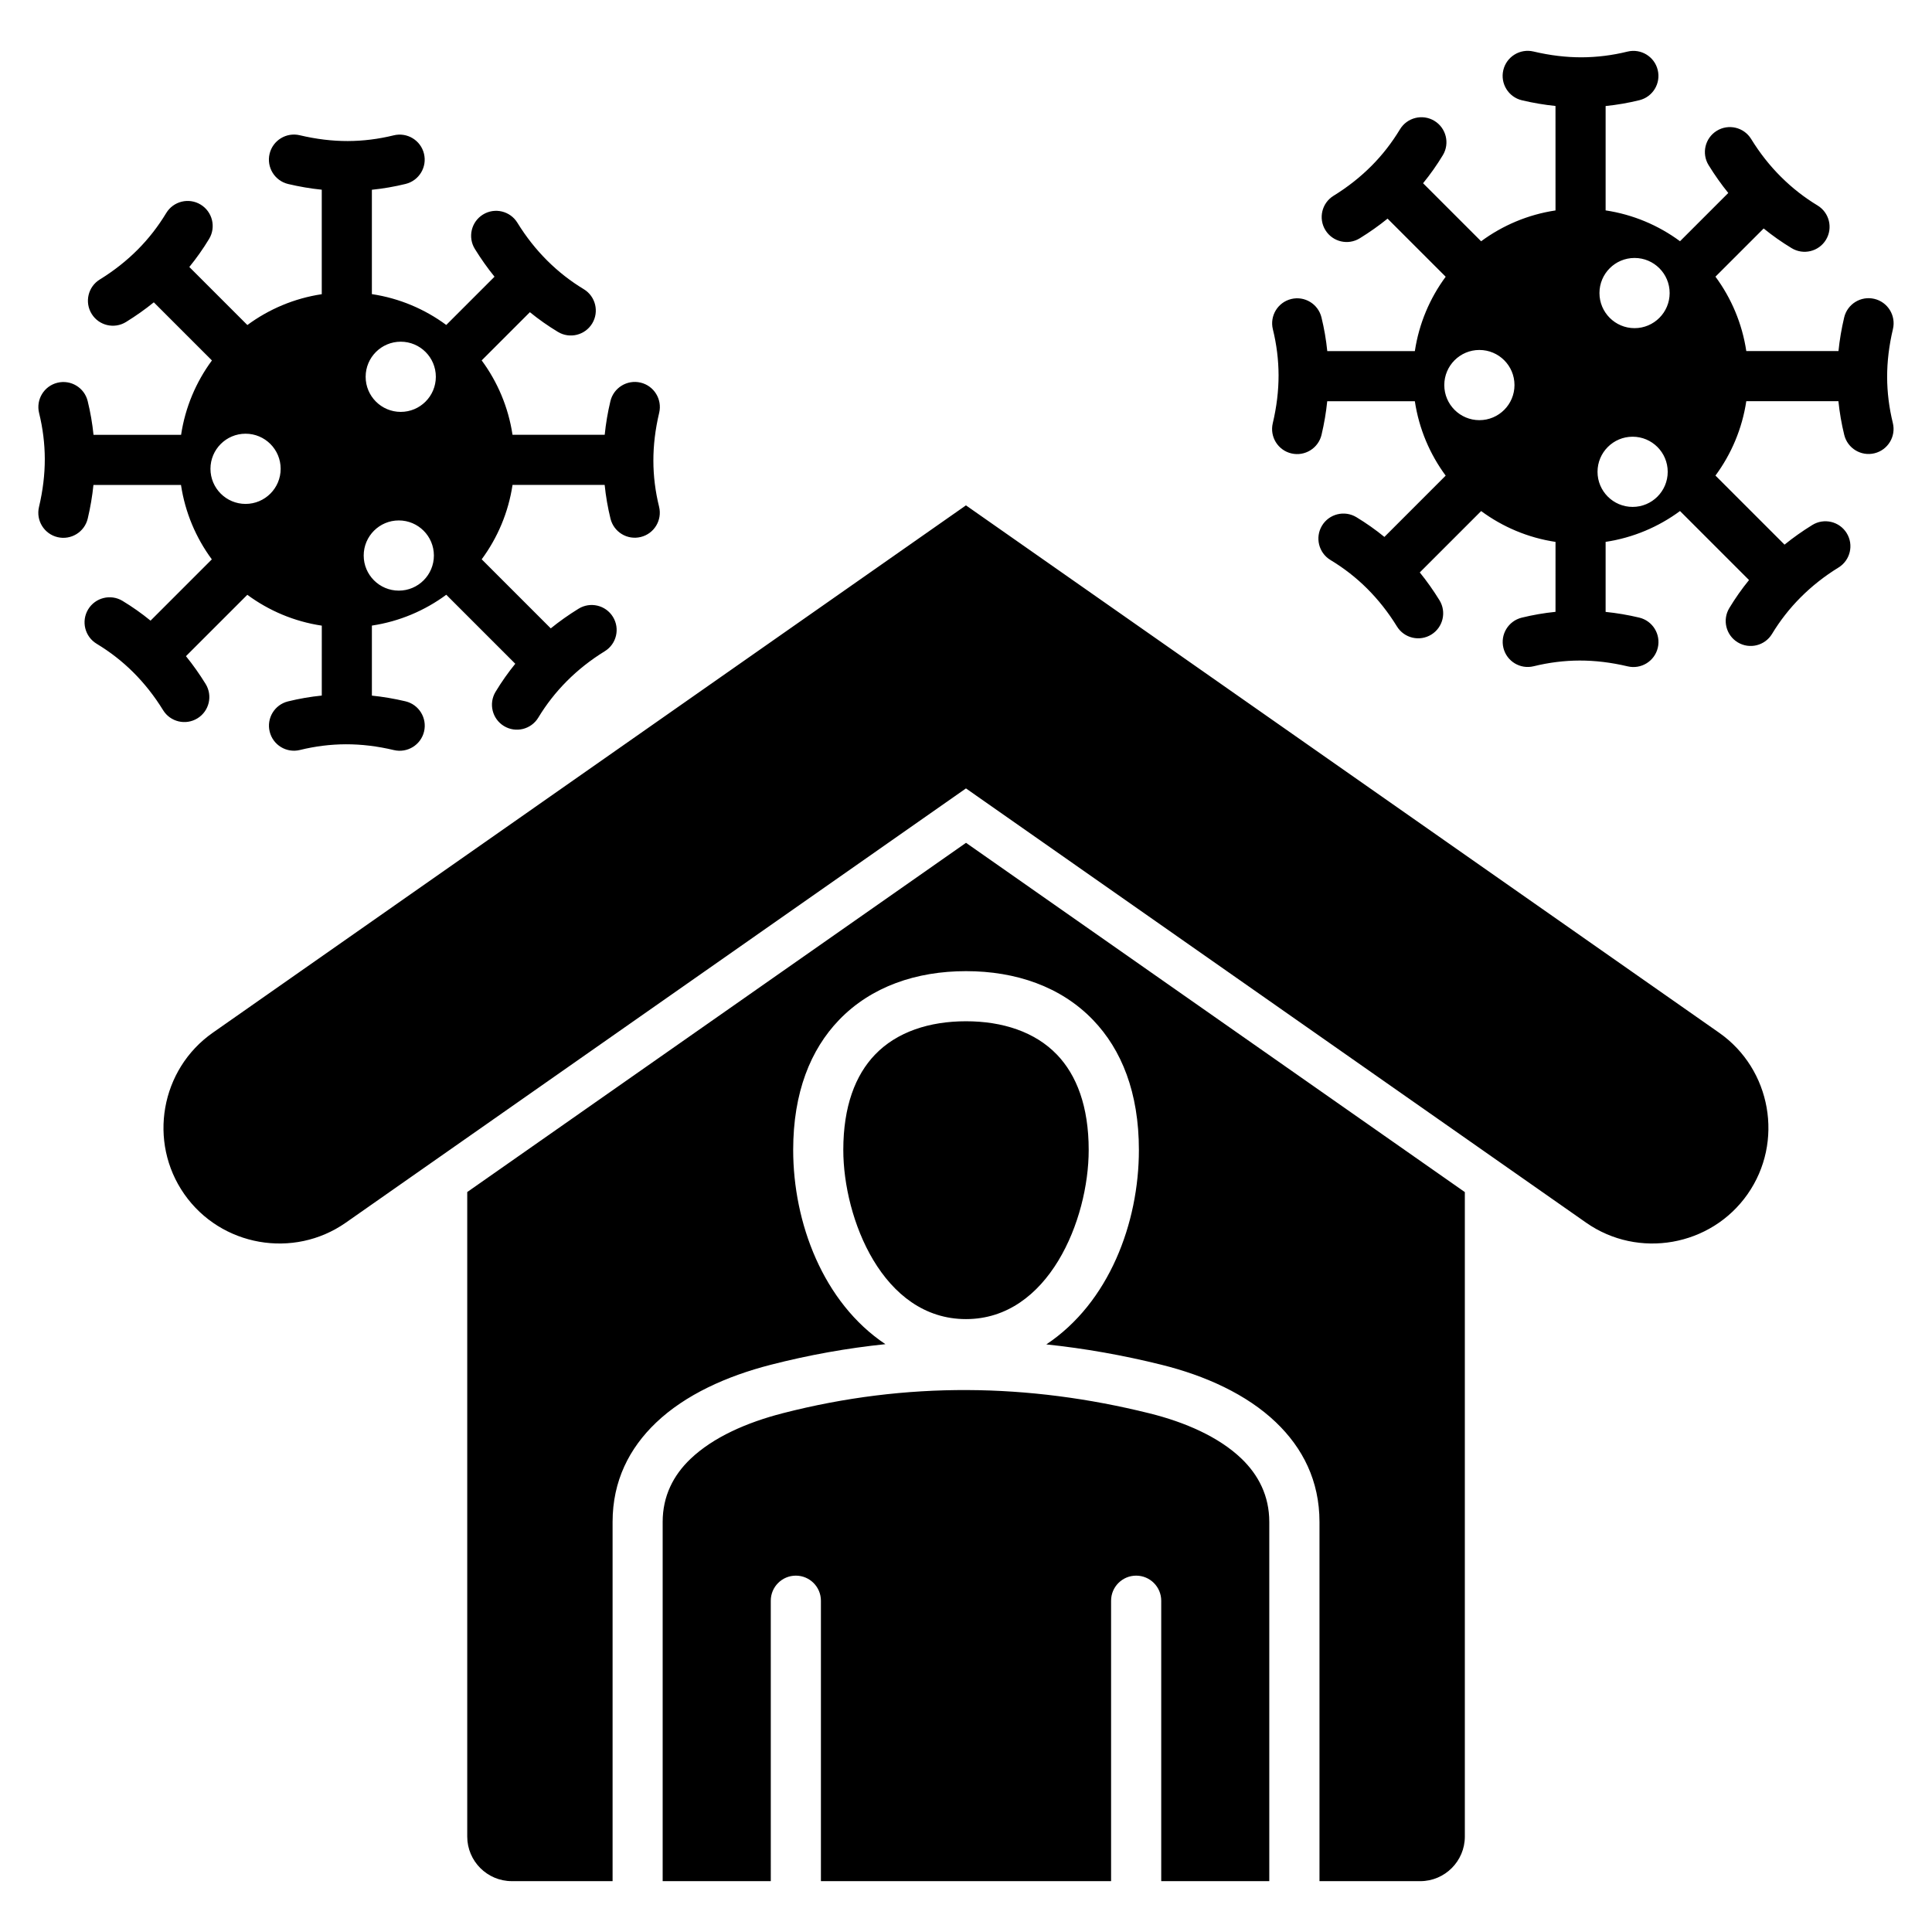 <?xml version="1.0" encoding="UTF-8"?>
<!-- Uploaded to: SVG Find, www.svgrepo.com, Generator: SVG Find Mixer Tools -->
<svg fill="#000000" width="800px" height="800px" version="1.1" viewBox="144 144 512 512" xmlns="http://www.w3.org/2000/svg">
 <path d="m229.26 309.8c-7.305-1.098-14.027-3.973-19.715-8.172l-16.266 16.262c1.859 2.293 3.594 4.746 5.211 7.363 1.922 3.106 0.957 7.191-2.156 9.109-3.106 1.922-7.191 0.957-9.109-2.152-2.32-3.769-4.969-7.109-7.918-10.051-2.906-2.898-6.144-5.41-9.688-7.551-3.137-1.891-4.152-5.973-2.262-9.109 1.891-3.137 5.973-4.152 9.109-2.262 2.598 1.574 5.074 3.316 7.43 5.242l16.242-16.242c-4.199-5.684-7.074-12.406-8.172-19.715h-23.203c-0.301 2.961-0.805 5.926-1.508 8.895-0.844 3.57-4.426 5.777-7.992 4.934-3.57-0.844-5.777-4.43-4.93-7.996 1.039-4.383 1.543-8.621 1.539-12.715-0.012-4.094-0.523-8.16-1.512-12.188-0.871-3.555 1.297-7.148 4.856-8.02 3.555-0.875 7.148 1.297 8.02 4.856 0.723 2.938 1.238 5.918 1.547 8.949h23.207c1.098-7.305 3.973-14.027 8.172-19.715l-15.402-15.402c-2.293 1.859-4.746 3.594-7.363 5.211-3.113 1.922-7.191 0.957-9.109-2.152-1.922-3.106-0.957-7.191 2.156-9.109 3.769-2.32 7.109-4.965 10.051-7.918 2.891-2.906 5.406-6.141 7.551-9.688 1.891-3.137 5.973-4.152 9.109-2.258 3.137 1.891 4.152 5.969 2.258 9.109-1.57 2.598-3.316 5.074-5.242 7.438l15.383 15.383c5.688-4.199 12.406-7.074 19.715-8.172v-27.691c-2.961-0.301-5.926-0.805-8.895-1.508-3.57-0.844-5.777-4.426-4.934-7.992 0.844-3.57 4.426-5.777 7.992-4.934 4.383 1.039 8.629 1.547 12.715 1.539 4.094-0.012 8.156-0.523 12.188-1.512 3.555-0.871 7.148 1.297 8.02 4.856 0.875 3.555-1.301 7.141-4.856 8.02-2.938 0.719-5.926 1.238-8.949 1.547v27.656c7.305 1.098 14.027 3.973 19.711 8.172l12.789-12.789c-1.859-2.293-3.594-4.746-5.211-7.363-1.922-3.106-0.957-7.191 2.152-9.109 3.106-1.922 7.191-0.957 9.109 2.152 2.32 3.769 4.965 7.109 7.918 10.051 2.949 2.938 6.188 5.465 9.688 7.578 3.121 1.891 4.125 5.957 2.231 9.086-1.895 3.121-5.961 4.125-9.086 2.231-2.609-1.578-5.086-3.316-7.426-5.223l-12.777 12.777c4.199 5.684 7.074 12.406 8.172 19.715h24.43c0.301-2.961 0.797-5.926 1.508-8.895 0.844-3.57 4.43-5.777 7.996-4.934 3.57 0.844 5.777 4.426 4.934 7.992-1.039 4.383-1.547 8.621-1.539 12.715 0.004 4.098 0.52 8.16 1.512 12.188 0.871 3.555-1.297 7.148-4.856 8.02-3.555 0.875-7.141-1.297-8.02-4.856-0.719-2.938-1.238-5.918-1.547-8.949h-24.414c-1.098 7.305-3.973 14.027-8.172 19.715l18.305 18.305c2.293-1.859 4.746-3.594 7.363-5.207 3.113-1.922 7.191-0.957 9.109 2.152 1.922 3.113 0.957 7.191-2.152 9.109-3.769 2.32-7.109 4.969-10.051 7.918-2.938 2.949-5.465 6.188-7.578 9.688-1.891 3.121-5.961 4.125-9.086 2.231-3.121-1.891-4.125-5.961-2.231-9.086 1.578-2.609 3.316-5.086 5.223-7.426l-18.289-18.289c-5.688 4.199-12.406 7.074-19.711 8.172v18.559c2.961 0.305 5.926 0.805 8.895 1.508 3.57 0.844 5.777 4.426 4.934 7.992-0.844 3.57-4.43 5.777-7.992 4.934-4.383-1.043-8.621-1.547-12.715-1.539-4.094 0.012-8.16 0.52-12.188 1.512-3.559 0.875-7.148-1.297-8.02-4.856-0.875-3.555 1.297-7.148 4.856-8.02 2.938-0.723 5.926-1.238 8.949-1.547l0.004-18.527zm20.941-75.246c-5.137 0-9.301 4.168-9.301 9.301 0 5.137 4.168 9.301 9.301 9.301 5.133 0 9.301-4.168 9.301-9.301 0-5.141-4.164-9.301-9.301-9.301zm-0.516 47.367c-5.137 0-9.301 4.168-9.301 9.301s4.168 9.301 9.301 9.301c5.137 0 9.301-4.168 9.301-9.301s-4.16-9.301-9.301-9.301zm-40.609-22.984c-5.137 0-9.301 4.168-9.301 9.305s4.168 9.301 9.301 9.301c5.137 0 9.301-4.168 9.301-9.301 0.004-5.144-4.16-9.305-9.301-9.305zm347.16 28.672c-7.305-1.098-14.027-3.973-19.715-8.172l-16.262 16.262c1.859 2.293 3.594 4.746 5.211 7.363 1.922 3.106 0.957 7.191-2.152 9.109-3.113 1.922-7.191 0.957-9.109-2.152-2.32-3.769-4.969-7.109-7.918-10.051-2.906-2.898-6.141-5.41-9.688-7.551-3.137-1.891-4.152-5.973-2.262-9.109 1.891-3.137 5.973-4.144 9.109-2.258 2.598 1.574 5.074 3.316 7.43 5.242l16.242-16.246c-4.199-5.684-7.074-12.406-8.172-19.715h-23.219c-0.301 2.961-0.805 5.926-1.508 8.895-0.844 3.57-4.43 5.777-7.996 4.934-3.57-0.844-5.773-4.426-4.93-7.992 1.039-4.383 1.543-8.621 1.539-12.715-0.012-4.098-0.52-8.16-1.512-12.188-0.871-3.555 1.301-7.148 4.856-8.02 3.555-0.875 7.141 1.301 8.02 4.856 0.719 2.938 1.238 5.926 1.543 8.949h23.207c1.098-7.305 3.973-14.027 8.172-19.711l-15.402-15.398c-2.293 1.859-4.746 3.594-7.363 5.207-3.106 1.922-7.191 0.957-9.109-2.152-1.922-3.106-0.957-7.191 2.152-9.109 3.769-2.32 7.109-4.969 10.051-7.918 2.898-2.906 5.406-6.144 7.551-9.688 1.891-3.137 5.973-4.152 9.109-2.262s4.152 5.973 2.258 9.109c-1.57 2.598-3.316 5.074-5.242 7.43l15.383 15.383c5.688-4.199 12.41-7.074 19.715-8.172l-0.004-27.684c-2.961-0.305-5.926-0.805-8.895-1.508-3.57-0.844-5.777-4.43-4.934-7.992 0.844-3.57 4.43-5.777 7.996-4.934 4.383 1.039 8.621 1.543 12.715 1.539 4.094-0.012 8.16-0.52 12.188-1.512 3.555-0.875 7.148 1.297 8.02 4.856 0.875 3.555-1.297 7.148-4.856 8.02-2.945 0.723-5.926 1.238-8.949 1.547v27.656c7.305 1.098 14.027 3.973 19.715 8.172l12.789-12.789c-1.859-2.293-3.594-4.746-5.207-7.363-1.922-3.113-0.957-7.191 2.152-9.109 3.106-1.922 7.191-0.957 9.109 2.152 2.32 3.769 4.965 7.117 7.918 10.051 2.949 2.938 6.188 5.465 9.688 7.582 3.121 1.891 4.125 5.961 2.231 9.086-1.891 3.121-5.961 4.125-9.086 2.231-2.609-1.578-5.086-3.316-7.426-5.223l-12.777 12.773c4.199 5.684 7.074 12.41 8.172 19.711h24.43c0.301-2.961 0.805-5.926 1.508-8.895 0.844-3.57 4.426-5.777 7.992-4.934 3.57 0.844 5.777 4.43 4.934 7.996-1.039 4.383-1.543 8.621-1.539 12.715 0.012 4.094 0.523 8.16 1.512 12.188 0.871 3.555-1.301 7.148-4.856 8.02-3.555 0.871-7.141-1.297-8.02-4.856-0.719-2.938-1.238-5.918-1.547-8.949h-24.414c-1.098 7.305-3.973 14.027-8.172 19.715l18.305 18.305c2.293-1.859 4.746-3.594 7.363-5.207 3.106-1.922 7.191-0.957 9.109 2.152 1.922 3.106 0.957 7.191-2.152 9.109-3.769 2.32-7.109 4.969-10.051 7.918-2.945 2.953-5.465 6.191-7.582 9.688-1.891 3.129-5.957 4.125-9.086 2.234-3.121-1.891-4.125-5.961-2.231-9.086 1.578-2.609 3.316-5.086 5.223-7.426l-18.289-18.289c-5.688 4.199-12.406 7.074-19.715 8.172v18.559c2.961 0.301 5.926 0.805 8.895 1.508 3.57 0.844 5.777 4.426 4.934 7.992-0.844 3.57-4.426 5.777-7.992 4.93-4.383-1.039-8.621-1.543-12.715-1.539-4.094 0.012-8.16 0.523-12.188 1.512-3.555 0.871-7.148-1.301-8.02-4.856-0.875-3.555 1.297-7.141 4.856-8.02 2.938-0.719 5.926-1.238 8.949-1.543l0.004-18.535zm20.938-75.246c-5.137 0-9.301 4.16-9.301 9.301 0 5.133 4.168 9.301 9.301 9.301 5.133 0 9.301-4.168 9.301-9.301 0-5.137-4.16-9.301-9.301-9.301zm-0.512 47.371c-5.137 0-9.301 4.168-9.301 9.301 0 5.137 4.168 9.301 9.301 9.301 5.133 0 9.301-4.16 9.301-9.301-0.004-5.137-4.164-9.301-9.301-9.301zm-40.609-22.988c-5.137 0-9.301 4.168-9.301 9.301 0 5.137 4.168 9.301 9.301 9.301 5.137 0 9.301-4.168 9.301-9.301 0.004-5.137-4.164-9.301-9.301-9.301zm-216.43 405.78h28.645l-0.004-74.32c0-3.668 2.977-6.644 6.644-6.644s6.644 2.977 6.644 6.644v74.324h76.898v-74.324c0-3.668 2.977-6.644 6.644-6.644s6.644 2.977 6.644 6.644v74.324h28.637v-95.199c0-6.902-2.852-12.453-7.41-16.816-5.969-5.703-14.824-9.609-24.402-11.98-16-3.969-32.082-6.086-48.223-6.156-16.164-0.066-32.449 1.91-48.859 6.129-9.598 2.465-18.504 6.391-24.508 12.129-4.527 4.324-7.359 9.824-7.359 16.695v95.195zm-51.816-182.61 132.2-92.559 132.19 92.559v170.8c0 6.508-5.305 11.812-11.812 11.812h-26.707v-95.199c0-10.895-4.441-19.613-11.562-26.418-7.773-7.426-18.742-12.371-30.371-15.25-10.094-2.504-20.246-4.312-30.461-5.379 16.621-11.043 24.535-32.188 24.535-51.523 0-15.246-4.602-26.602-12.145-34.449-8.508-8.852-20.484-12.945-33.668-12.945-13.18 0-25.152 4.094-33.66 12.945-7.543 7.848-12.145 19.203-12.145 34.449 0 19.207 7.887 40.41 24.441 51.461-10.094 1.043-20.23 2.852-30.418 5.469-11.629 2.984-22.613 7.93-30.375 15.34-7.086 6.769-11.508 15.43-11.508 26.297v95.199h-26.707c-6.508 0-11.812-5.305-11.812-11.812v-170.79zm156.3-36.422c-5.809-6.047-14.418-8.848-24.113-8.848-9.691 0-18.301 2.797-24.109 8.848-5.215 5.434-8.402 13.719-8.402 25.258 0 18.125 10.406 44.824 32.516 44.824 21.879 0 32.516-26.32 32.516-44.824 0-11.539-3.191-19.824-8.406-25.258zm-223.71-5.816c-13.844 9.691-17.238 28.949-7.547 42.793 9.691 13.844 28.949 17.238 42.793 7.547l164.35-115.08 164.34 115.08c13.84 9.691 33.098 6.297 42.793-7.547 9.691-13.84 6.297-33.098-7.547-42.793l-199.59-139.75z" fill-rule="evenodd"/>
</svg>